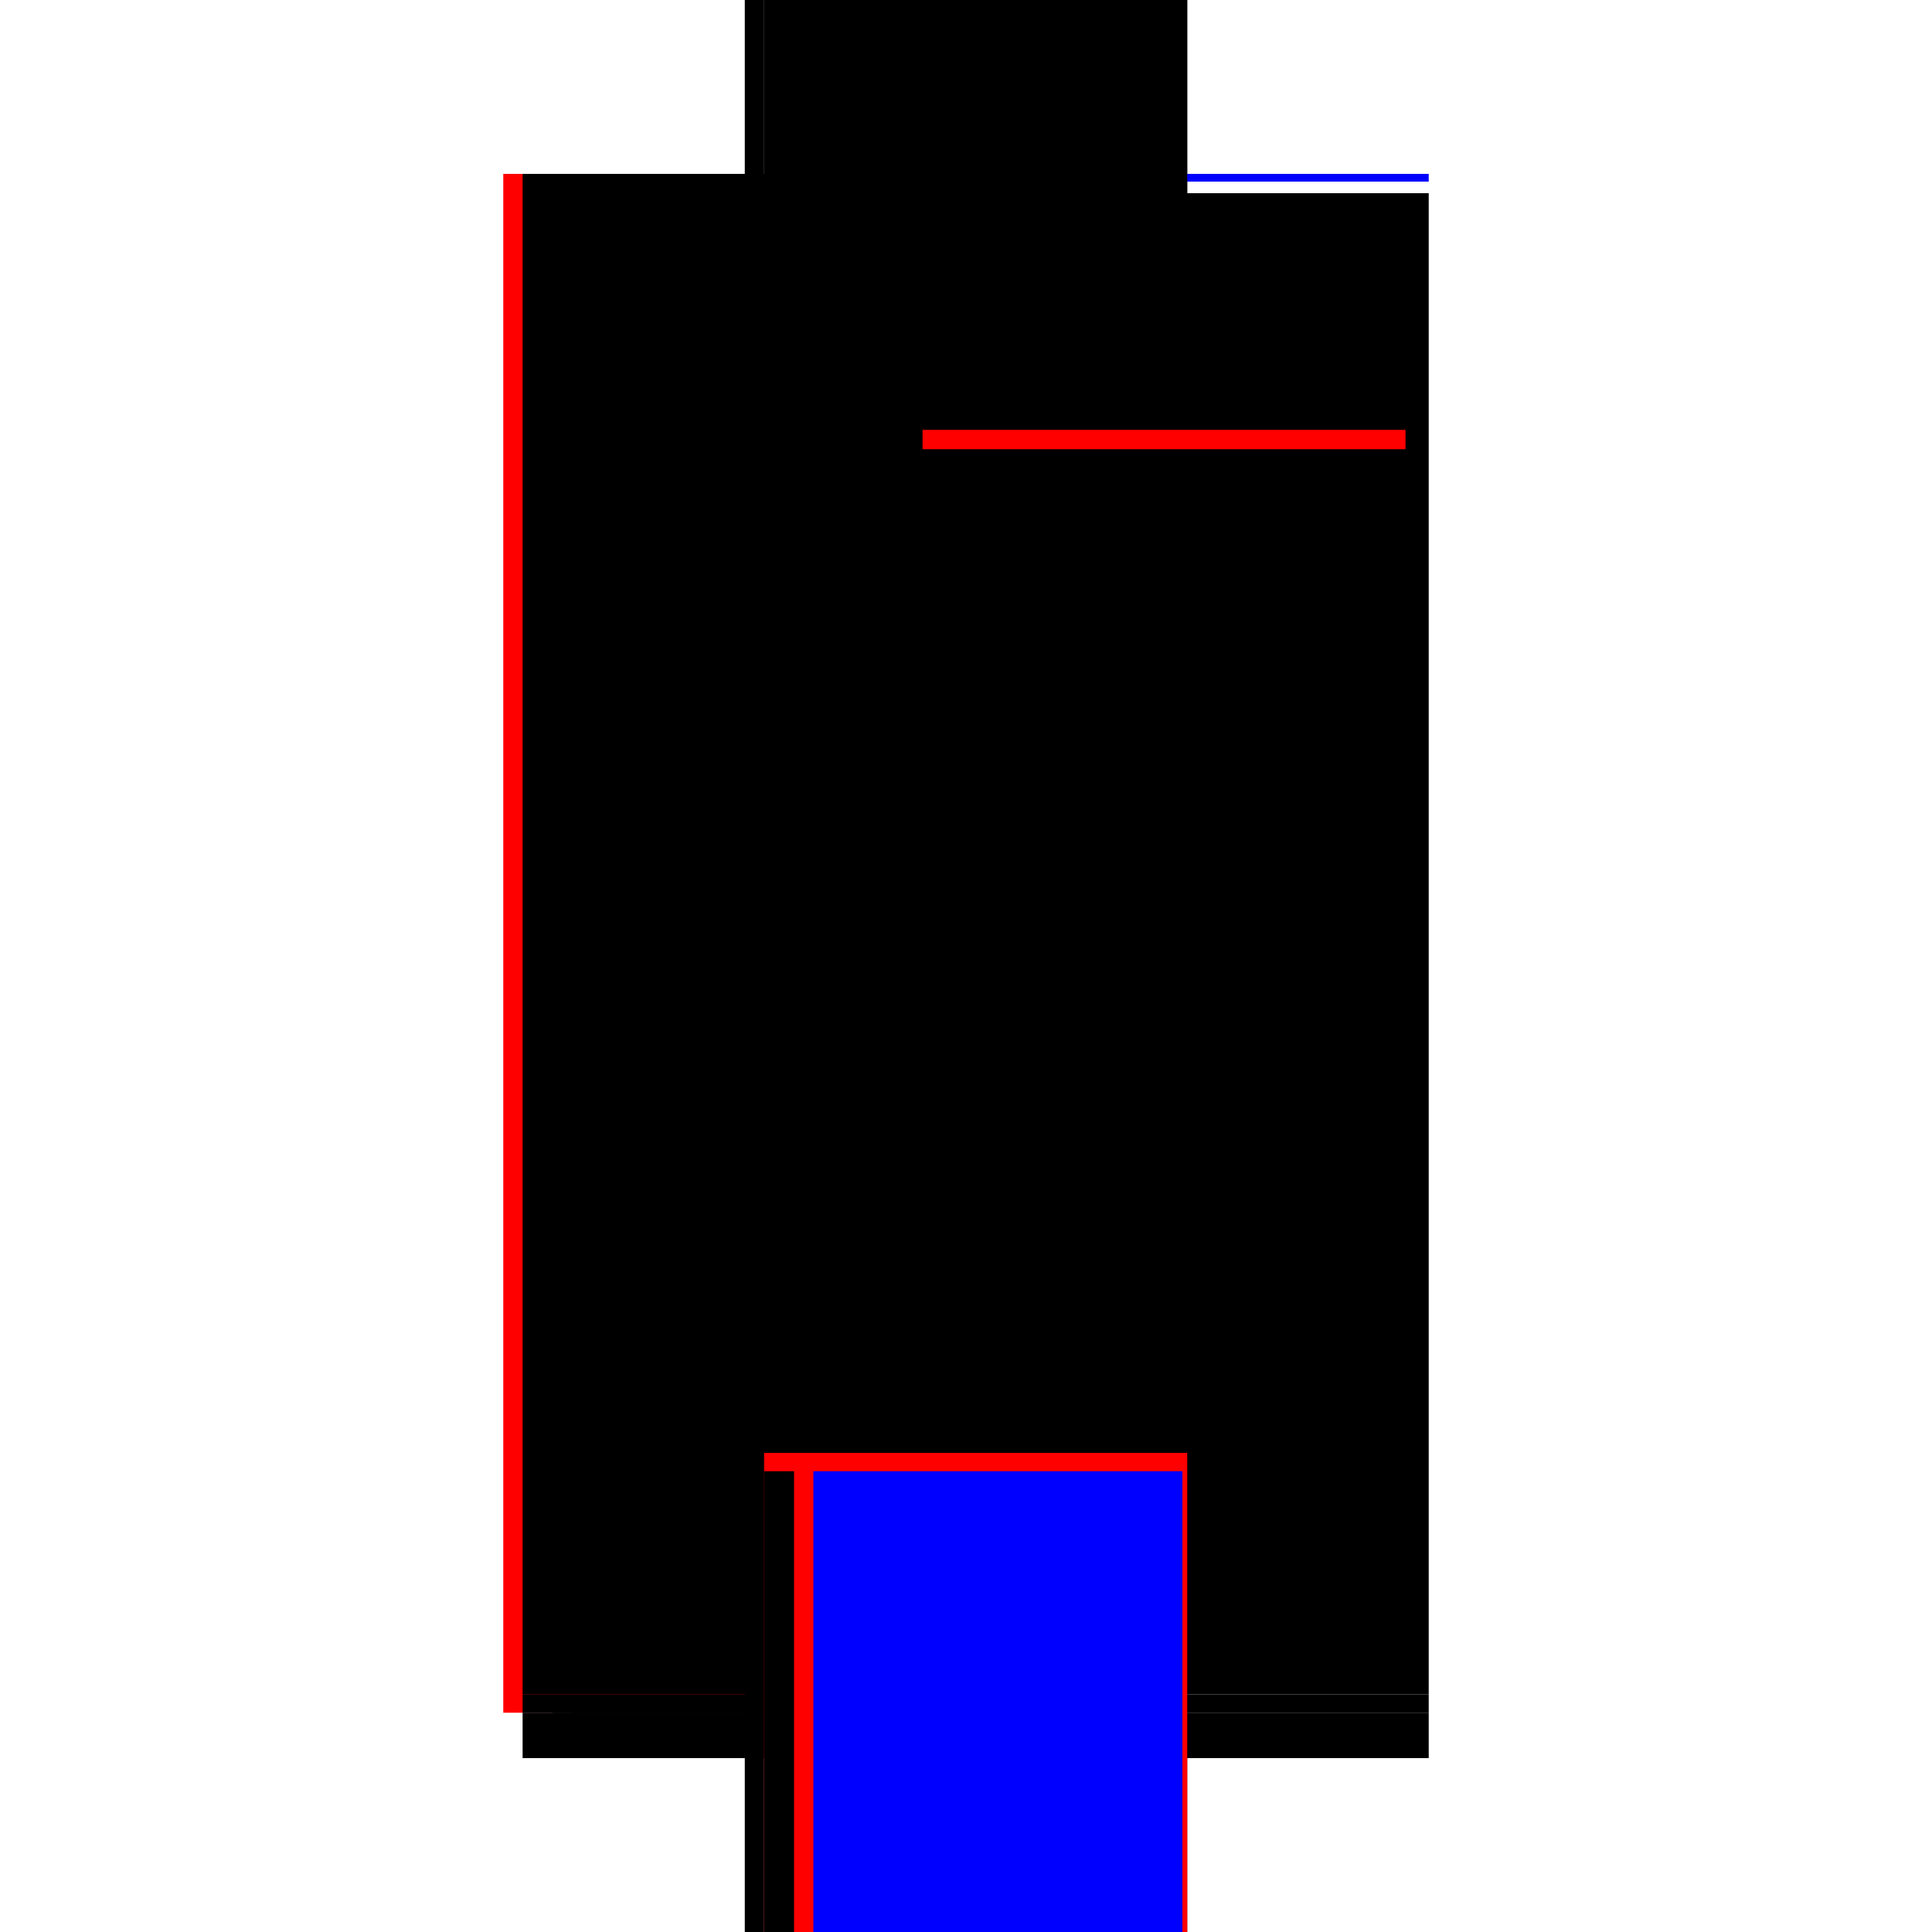 <?xml version="1.0" encoding="utf-8" ?>
<svg xmlns="http://www.w3.org/2000/svg" xmlns:ev="http://www.w3.org/2001/xml-events" xmlns:xlink="http://www.w3.org/1999/xlink" baseProfile="full" height="100%" version="1.1" viewBox="-1,-1,2,2" width="100%">
  <defs>
    <style type="text/css"><![CDATA[.vectorEffectClass {vector-effect: non-scaling-stroke;}]]></style>
  </defs>
  <line class="vectorEffectClass" fill="none" stroke="red" stroke-width="0.5" x1="-0.229" x2="-0.229" y1="0.773" y2="-0.82"/>
  <line class="vectorEffectClass" fill="none" stroke="black" stroke-width="0.5" x1="-0.209" x2="-0.209" y1="0.754" y2="-0.8"/>
  <line class="vectorEffectClass" fill="none" stroke="black" stroke-width="0.5" x1="0.229" x2="0.229" y1="0.754" y2="-0.8"/>
  <line class="vectorEffectClass" fill="none" stroke="black" stroke-width="0.5" x1="-0.209" x2="0.229" y1="-0.82" y2="-0.82"/>
  <line class="vectorEffectClass" fill="none" stroke="black" stroke-width="0.5" x1="-0.158" x2="0.229" y1="0.82" y2="0.82"/>
  <line class="vectorEffectClass" fill="none" stroke="black" stroke-width="0.5" x1="-0.209" x2="-0.209" y1="0.82" y2="0.773"/>
  <line class="vectorEffectClass" fill="none" stroke="black" stroke-width="0.5" x1="0.229" x2="0.229" y1="0.82" y2="0.773"/>
  <line class="vectorEffectClass" fill="none" stroke="black" stroke-width="0.5" x1="-0.178" x2="-0.178" y1="0.82" y2="0.773"/>
  <line class="vectorEffectClass" fill="none" stroke="black" stroke-width="0.5" x1="-0.158" x2="-0.158" y1="0.82" y2="0.773"/>
  <line class="vectorEffectClass" fill="none" stroke="blue" stroke-width="0.5" x1="-0.209" x2="-0.179" y1="0.82" y2="0.82"/>
  <line class="vectorEffectClass" fill="none" stroke="black" stroke-width="0.5" x1="-0.229" x2="-0.209" y1="-0.82" y2="-0.82"/>
  <line class="vectorEffectClass" fill="none" stroke="black" stroke-width="0.5" x1="-0.229" x2="-0.209" y1="0.773" y2="0.773"/>
  <line class="vectorEffectClass" fill="none" stroke="black" stroke-width="0.5" x1="-0.178" x2="-0.158" y1="0.82" y2="0.82"/>
  <line class="vectorEffectClass" fill="none" stroke="black" stroke-width="0.5" x1="-0.178" x2="-0.158" y1="0.773" y2="0.773"/>
  <line class="vectorEffectClass" fill="none" stroke="black" stroke-width="0.5" x1="-0.209" x2="-0.209" y1="-0.8" y2="-0.82"/>
  <line class="vectorEffectClass" fill="none" stroke="blue" stroke-width="0.5" x1="0.229" x2="0.229" y1="-0.812" y2="-0.82"/>
  <line class="vectorEffectClass" fill="none" stroke="black" stroke-width="0.5" x1="-0.209" x2="-0.209" y1="0.773" y2="0.754"/>
  <line class="vectorEffectClass" fill="none" stroke="black" stroke-width="0.5" x1="0.229" x2="0.229" y1="0.773" y2="0.754"/>
  <line class="vectorEffectClass" fill="none" stroke="red" stroke-dasharray="5.0 5.0" stroke-width="0.5" x1="-0.209" x2="0.229" y1="0.754" y2="0.754"/>
  <line class="vectorEffectClass" fill="none" stroke="black" stroke-dasharray="5.0 5.0" stroke-width="0.5" x1="-0.209" x2="0.229" y1="-0.8" y2="-0.8"/>
  <line class="vectorEffectClass" fill="none" stroke="black" stroke-dasharray="5.0 5.0" stroke-width="0.5" x1="-0.193" x2="0.205" y1="-0.031" y2="-0.031"/>
  <line class="vectorEffectClass" fill="none" stroke="black" stroke-dasharray="5.0 5.0" stroke-width="0.5" x1="-0.193" x2="0.205" y1="-0.012" y2="-0.012"/>
  <line class="vectorEffectClass" fill="none" stroke="black" stroke-dasharray="5.0 5.0" stroke-width="0.5" x1="-0.193" x2="0.205" y1="-0.555" y2="-0.555"/>
  <line class="vectorEffectClass" fill="none" stroke="black" stroke-dasharray="5.0 5.0" stroke-width="0.5" x1="-0.193" x2="0.205" y1="-0.535" y2="-0.535"/>
  <line class="vectorEffectClass" fill="none" stroke="blue" stroke-dasharray="5.0 5.0" stroke-width="0.5" x1="-0.158" x2="0.224" y1="0.773" y2="0.773"/>
  <line class="vectorEffectClass" fill="none" stroke="black" stroke-dasharray="5.0 5.0" stroke-width="0.5" x1="-0.209" x2="-0.178" y1="0.773" y2="0.773"/>
  <line class="vectorEffectClass" fill="none" stroke="black" stroke-dasharray="5.0 5.0" stroke-width="0.5" x1="-0.193" x2="-0.193" y1="-0.535" y2="-0.555"/>
  <line class="vectorEffectClass" fill="none" stroke="red" stroke-dasharray="5.0 5.0" stroke-width="0.5" x1="0.205" x2="0.205" y1="-0.535" y2="-0.555"/>
  <line class="vectorEffectClass" fill="none" stroke="black" stroke-dasharray="5.0 5.0" stroke-width="0.5" x1="-0.193" x2="-0.193" y1="-0.012" y2="-0.031"/>
  <line class="vectorEffectClass" fill="none" stroke="black" stroke-dasharray="5.0 5.0" stroke-width="0.5" x1="0.205" x2="0.205" y1="-0.012" y2="-0.031"/>
</svg>
